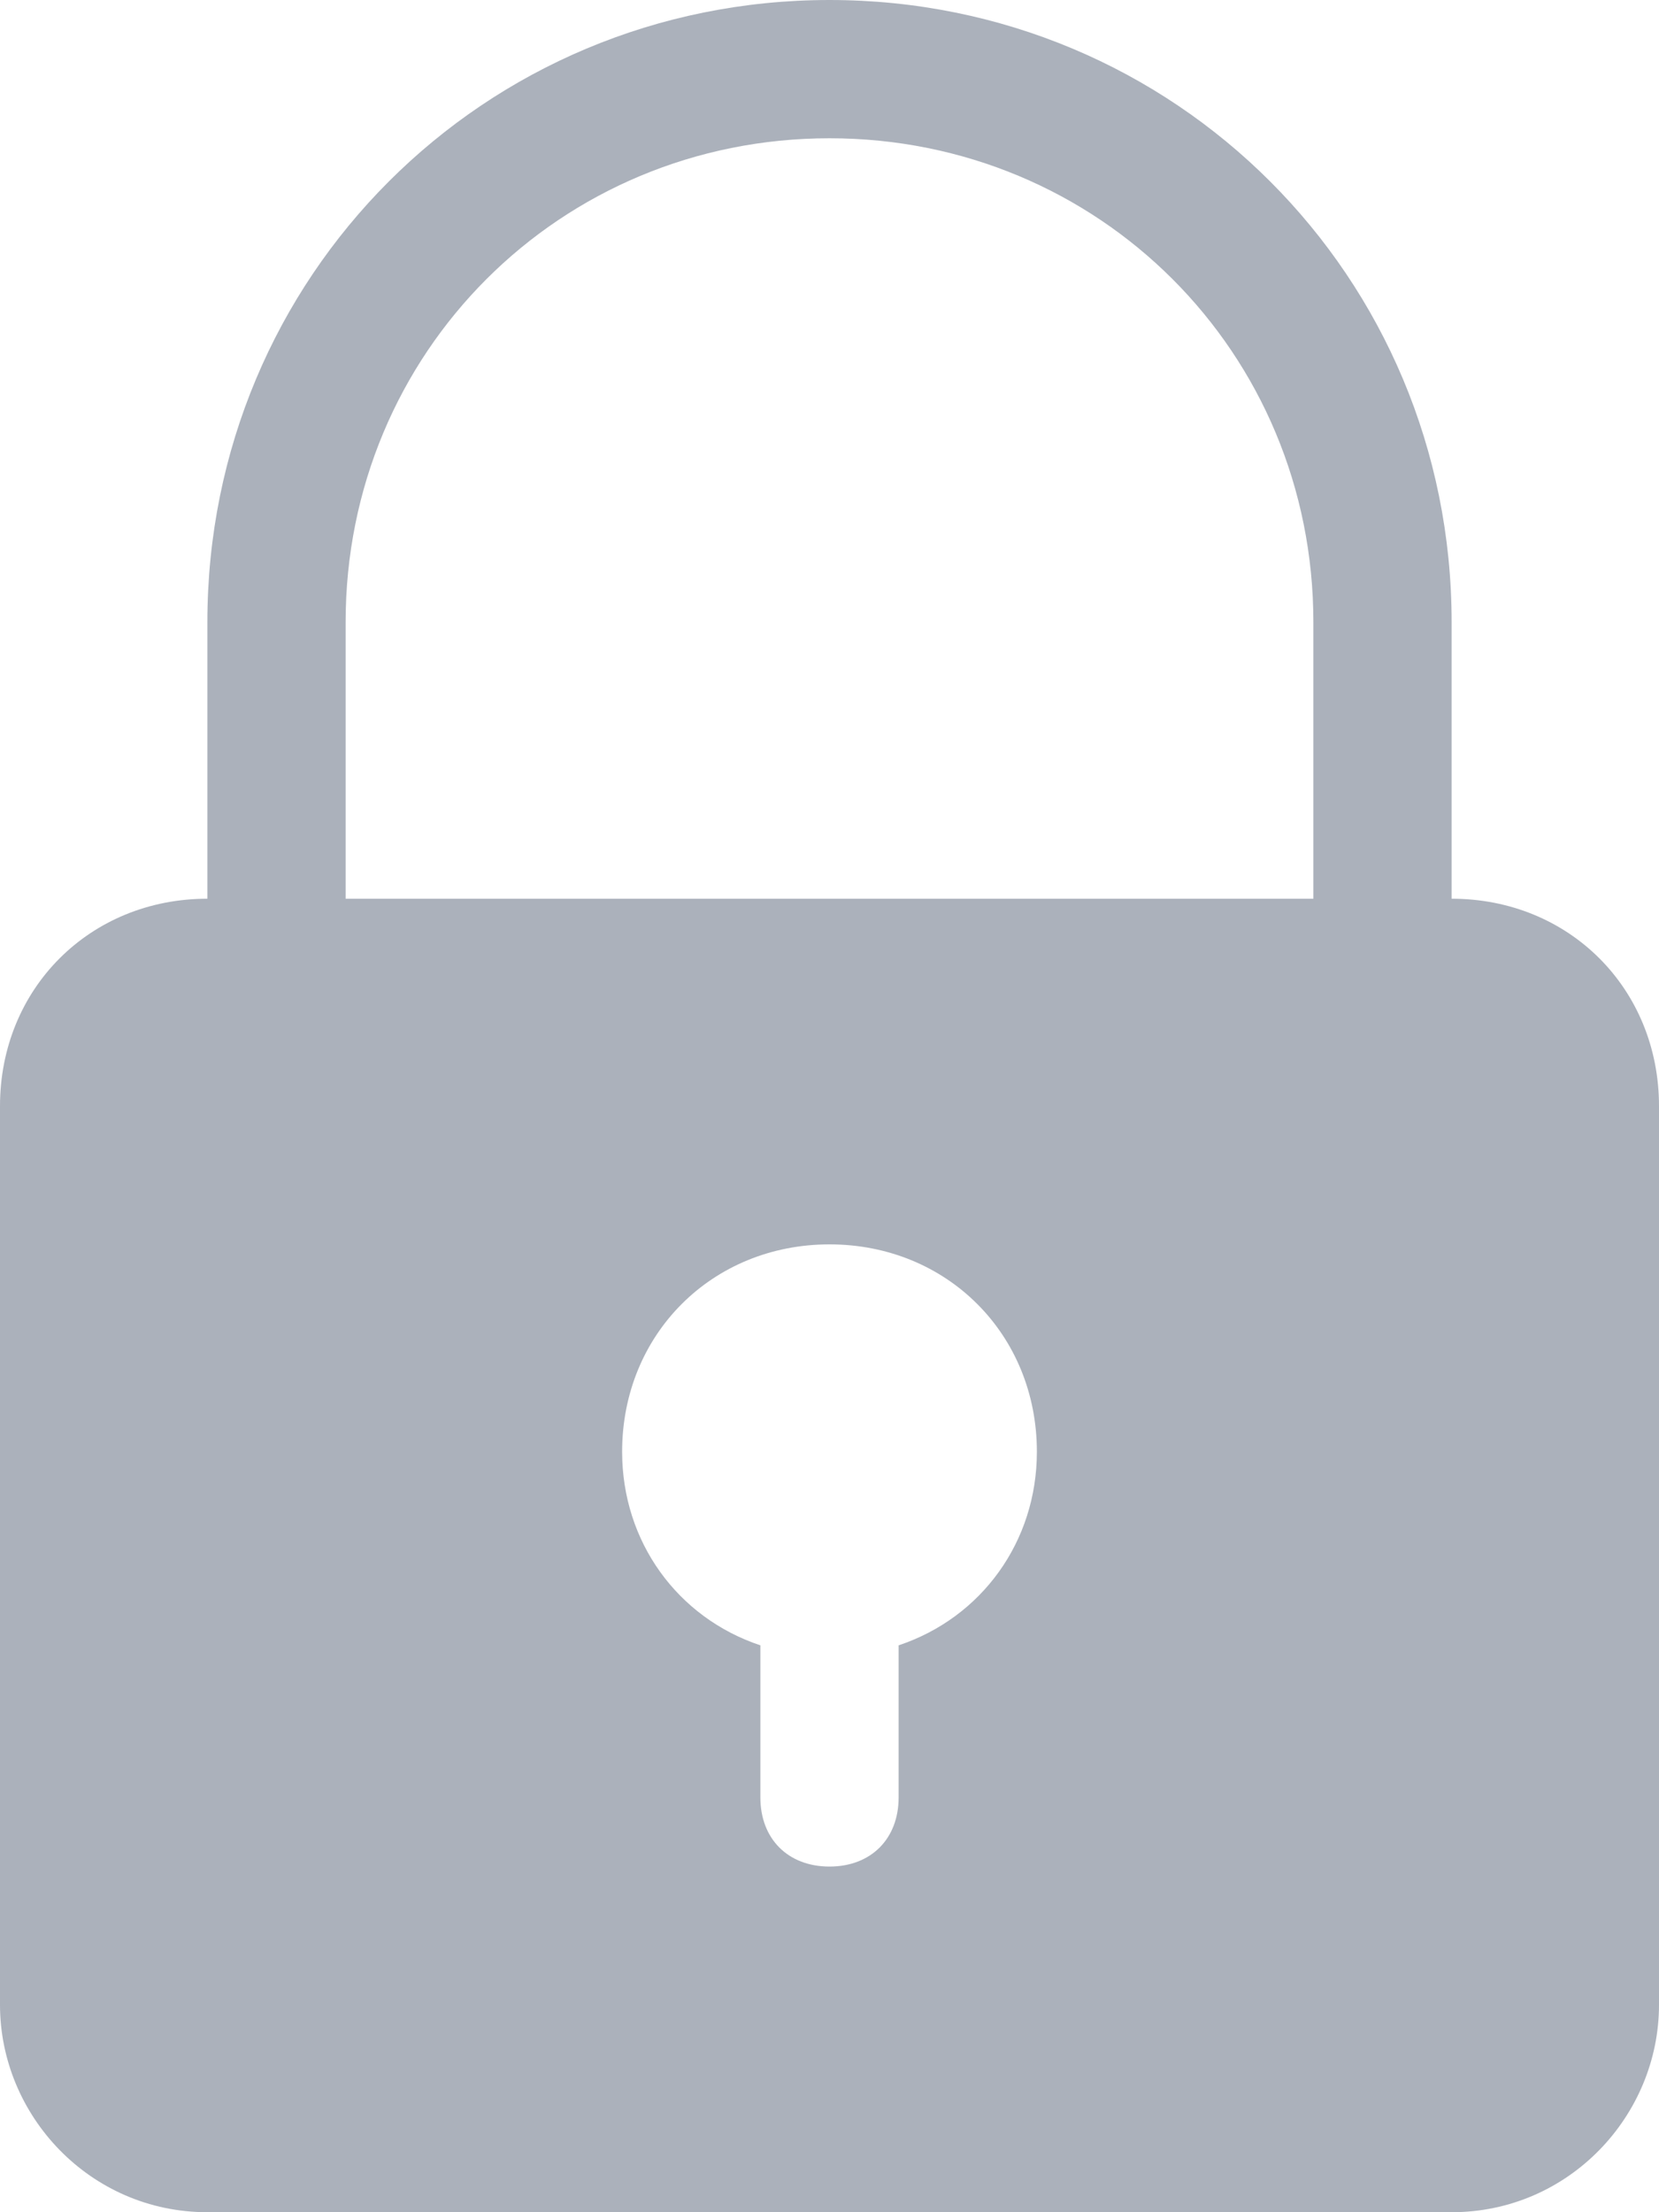<svg xmlns="http://www.w3.org/2000/svg" width="30" height="40" viewBox="0 0 30 40" fill="none"><path d="M26.25 16.25V11.25C26.25 5 21.25 0 15 0C8.75 0 3.75 5 3.75 11.25V16.25C1.625 16.25 0 17.875 0 20V36.25C0 38.25 1.625 40 3.75 40H26.25C28.375 40 30 38.25 30 36.25V20C30 17.875 28.375 16.25 26.25 16.25ZM6.25 11.25C6.25 6.375 10.125 2.5 15 2.5C19.875 2.5 23.75 6.375 23.75 11.25V16.25H6.25V11.25ZM16.25 29.75V32.5C16.25 33.25 15.75 33.75 15 33.75C14.25 33.75 13.75 33.25 13.75 32.5V29.75C12.25 29.25 11.25 27.875 11.25 26.25C11.25 24.125 12.875 22.5 15 22.5C17.125 22.5 18.75 24.125 18.75 26.25C18.75 27.875 17.75 29.25 16.25 29.75Z" fill="#ABB1BB"></path></svg>